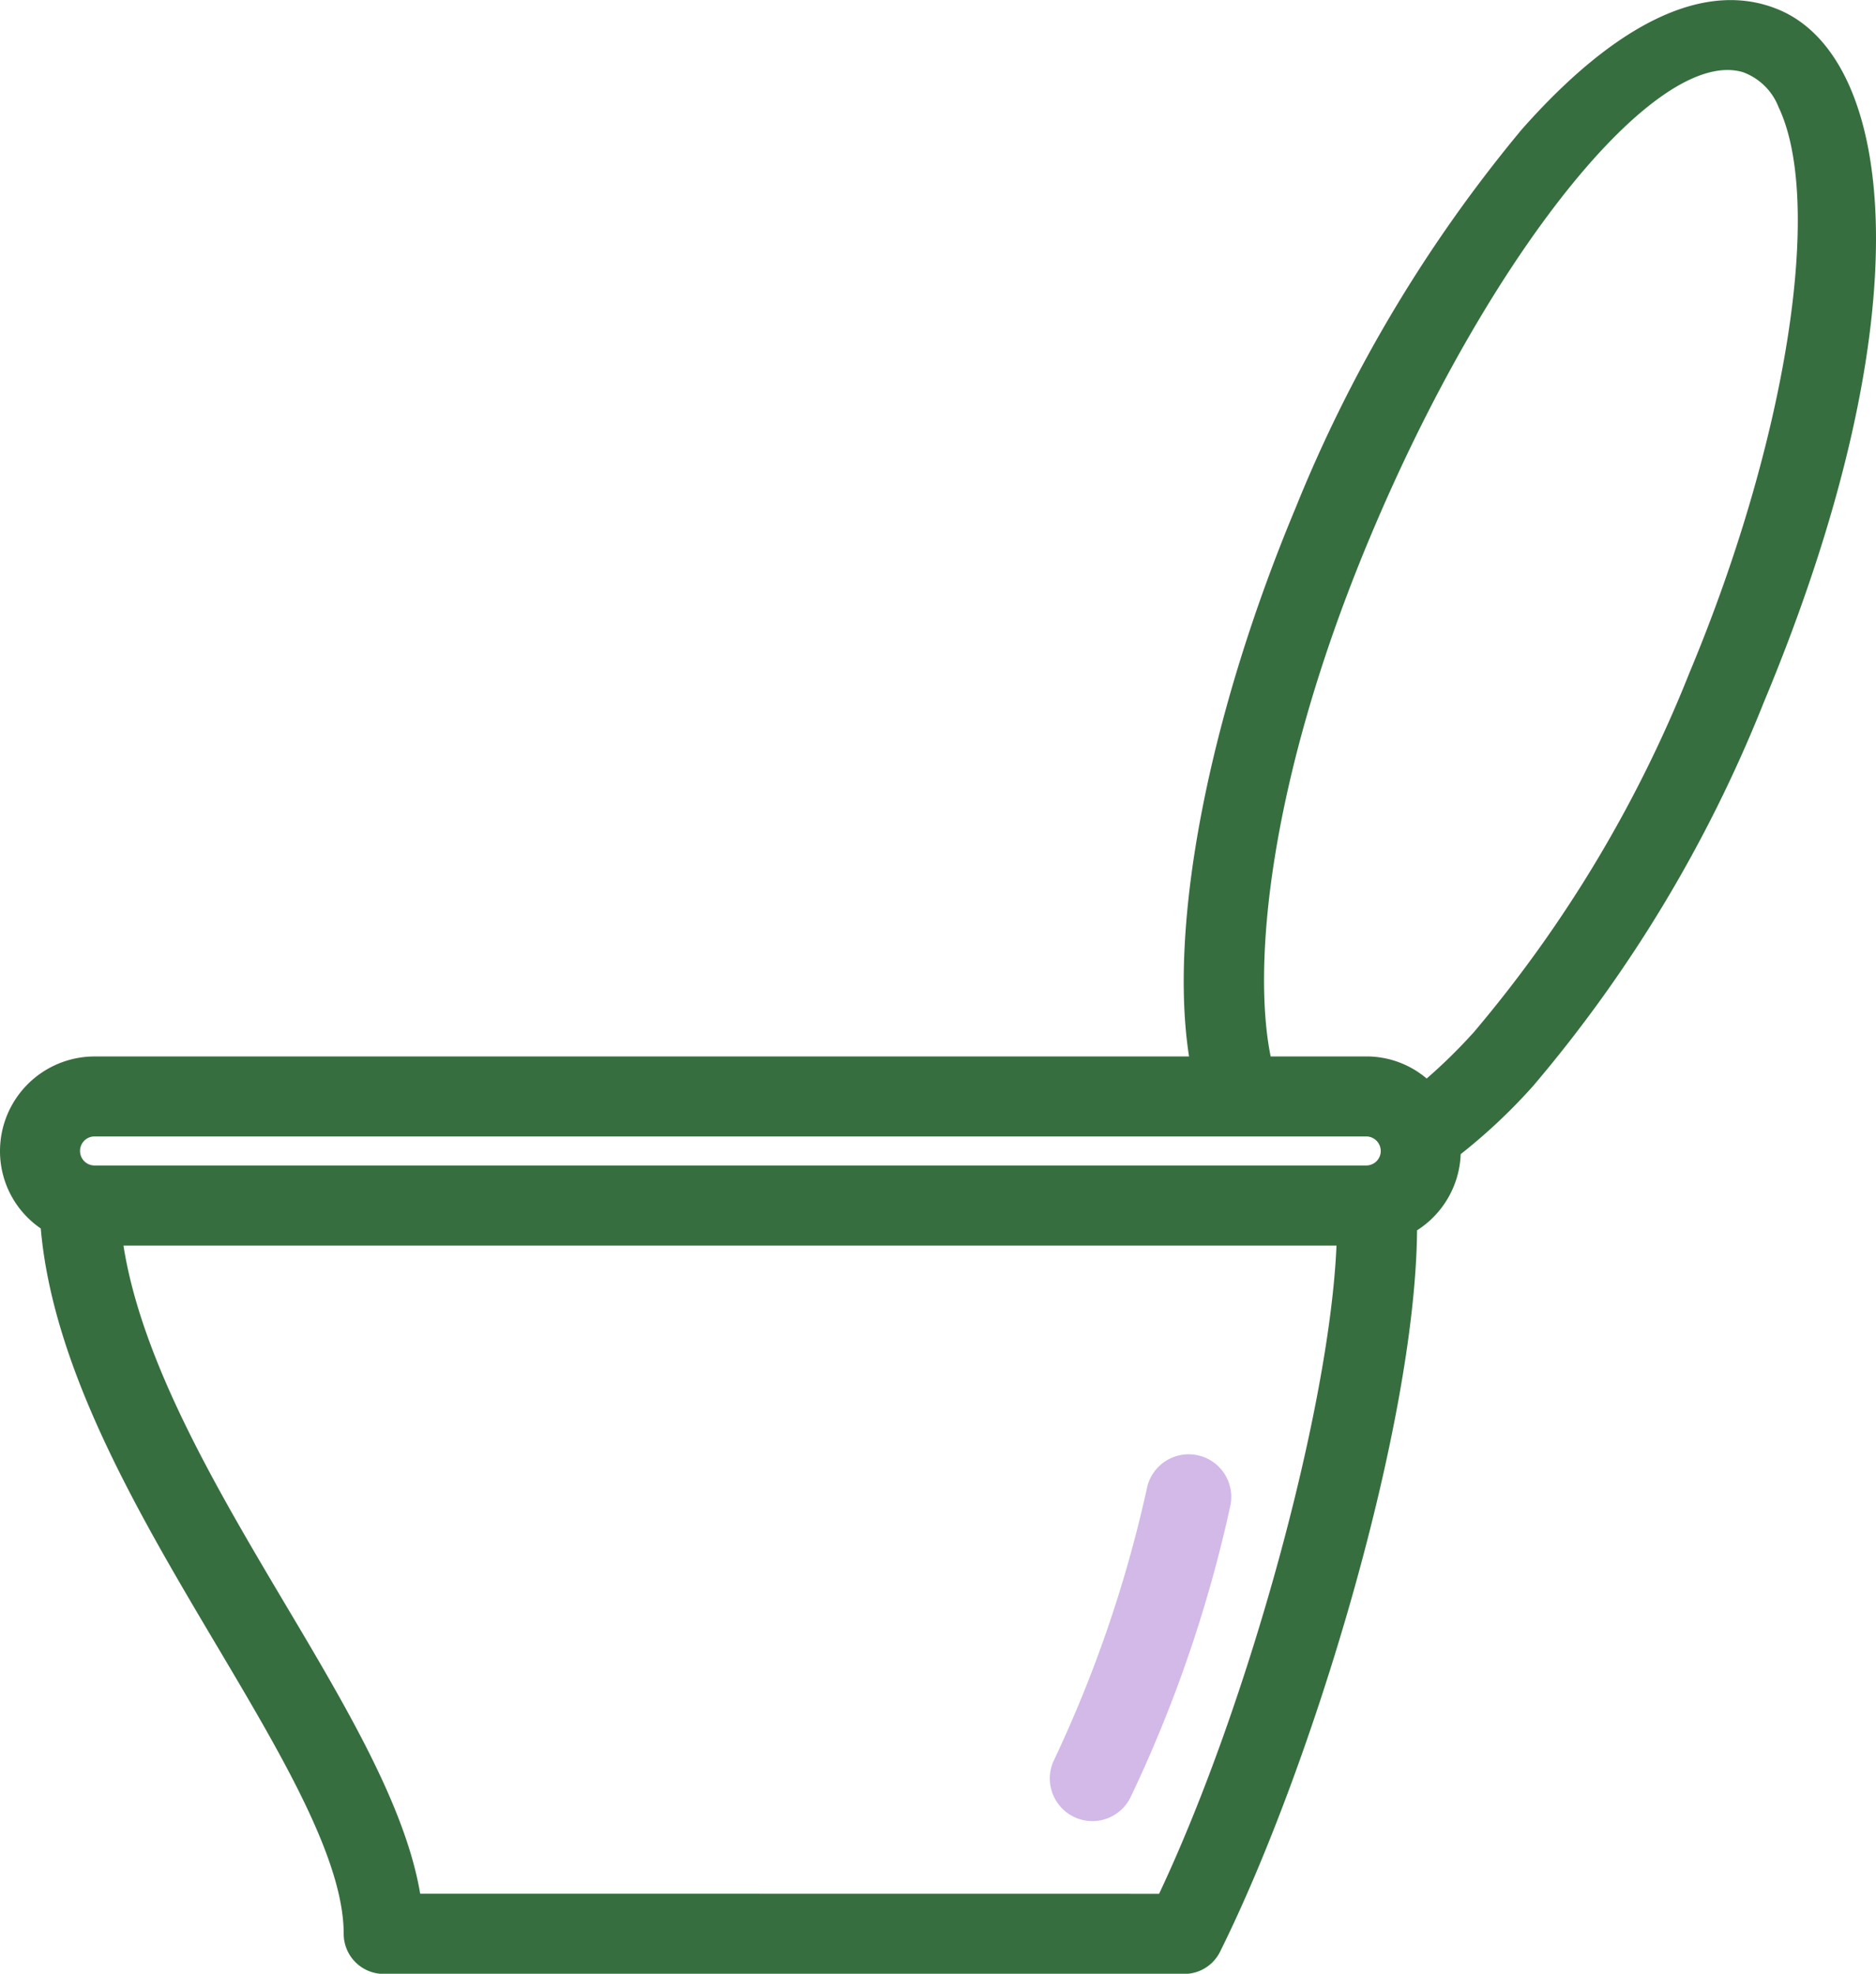 <svg id="Group_1104" data-name="Group 1104" xmlns="http://www.w3.org/2000/svg" width="58.163" height="61.18"><path id="Path_3160" data-name="Path 3160" d="M3021.921 974.1c-2.236-.934-4.992.35-7.965 3.714a44.146 44.146 0 0 0-7.008 11.722c-2.7 6.456-3.947 12.909-3.307 17.012h-33.935a2.934 2.934 0 0 0-2.93 2.931 2.9 2.9 0 0 0 1.264 2.4c.38 4.377 3.062 8.895 5.434 12.894 2.036 3.429 3.958 6.668 3.958 8.972a1.242 1.242 0 0 0 1.24 1.241h24.819a1.237 1.237 0 0 0 1.112-.689c2.873-5.782 6.056-16.313 6.107-22.36a2.928 2.928 0 0 0 1.353-2.361 17.692 17.692 0 0 0 2.251-2.12 42.753 42.753 0 0 0 7.134-11.855c5.069-12.128 4.075-20.001.473-21.501zm-42.117 58.4c-.458-2.7-2.277-5.766-4.2-9-2.081-3.507-4.43-7.465-5-11.089h37.608c-.211 5.011-2.719 14.195-5.5 20.092zm29.433-42.009c3.665-8.769 8.861-15.243 11.57-14.455a1.873 1.873 0 0 1 1.113 1.09c1.407 2.958.248 10.324-2.759 17.515a40.212 40.212 0 0 1-6.686 11.149 16.729 16.729 0 0 1-1.467 1.442 2.882 2.882 0 0 0-1.873-.685h-2.964c-.564-2.771-.09-8.508 3.066-16.057zm.348 18.987a.45.45 0 0 1-.449.449h-39.429a.45.45 0 0 1 0-.9h39.429a.451.451 0 0 1 .448.45z" transform="translate(-2966.776 -973.801)" fill="#376e3f"/><path id="Path_3161" data-name="Path 3161" d="M3006.552 1038.432a1.322 1.322 0 0 1-1.177-1.919 39.592 39.592 0 0 0 2.871-8.414 1.321 1.321 0 1 1 2.581.567 41.605 41.605 0 0 1-3.1 9.043 1.322 1.322 0 0 1-1.175.723z" transform="translate(-2972.684 -981.983)" fill="#d2b9e8"/></svg>